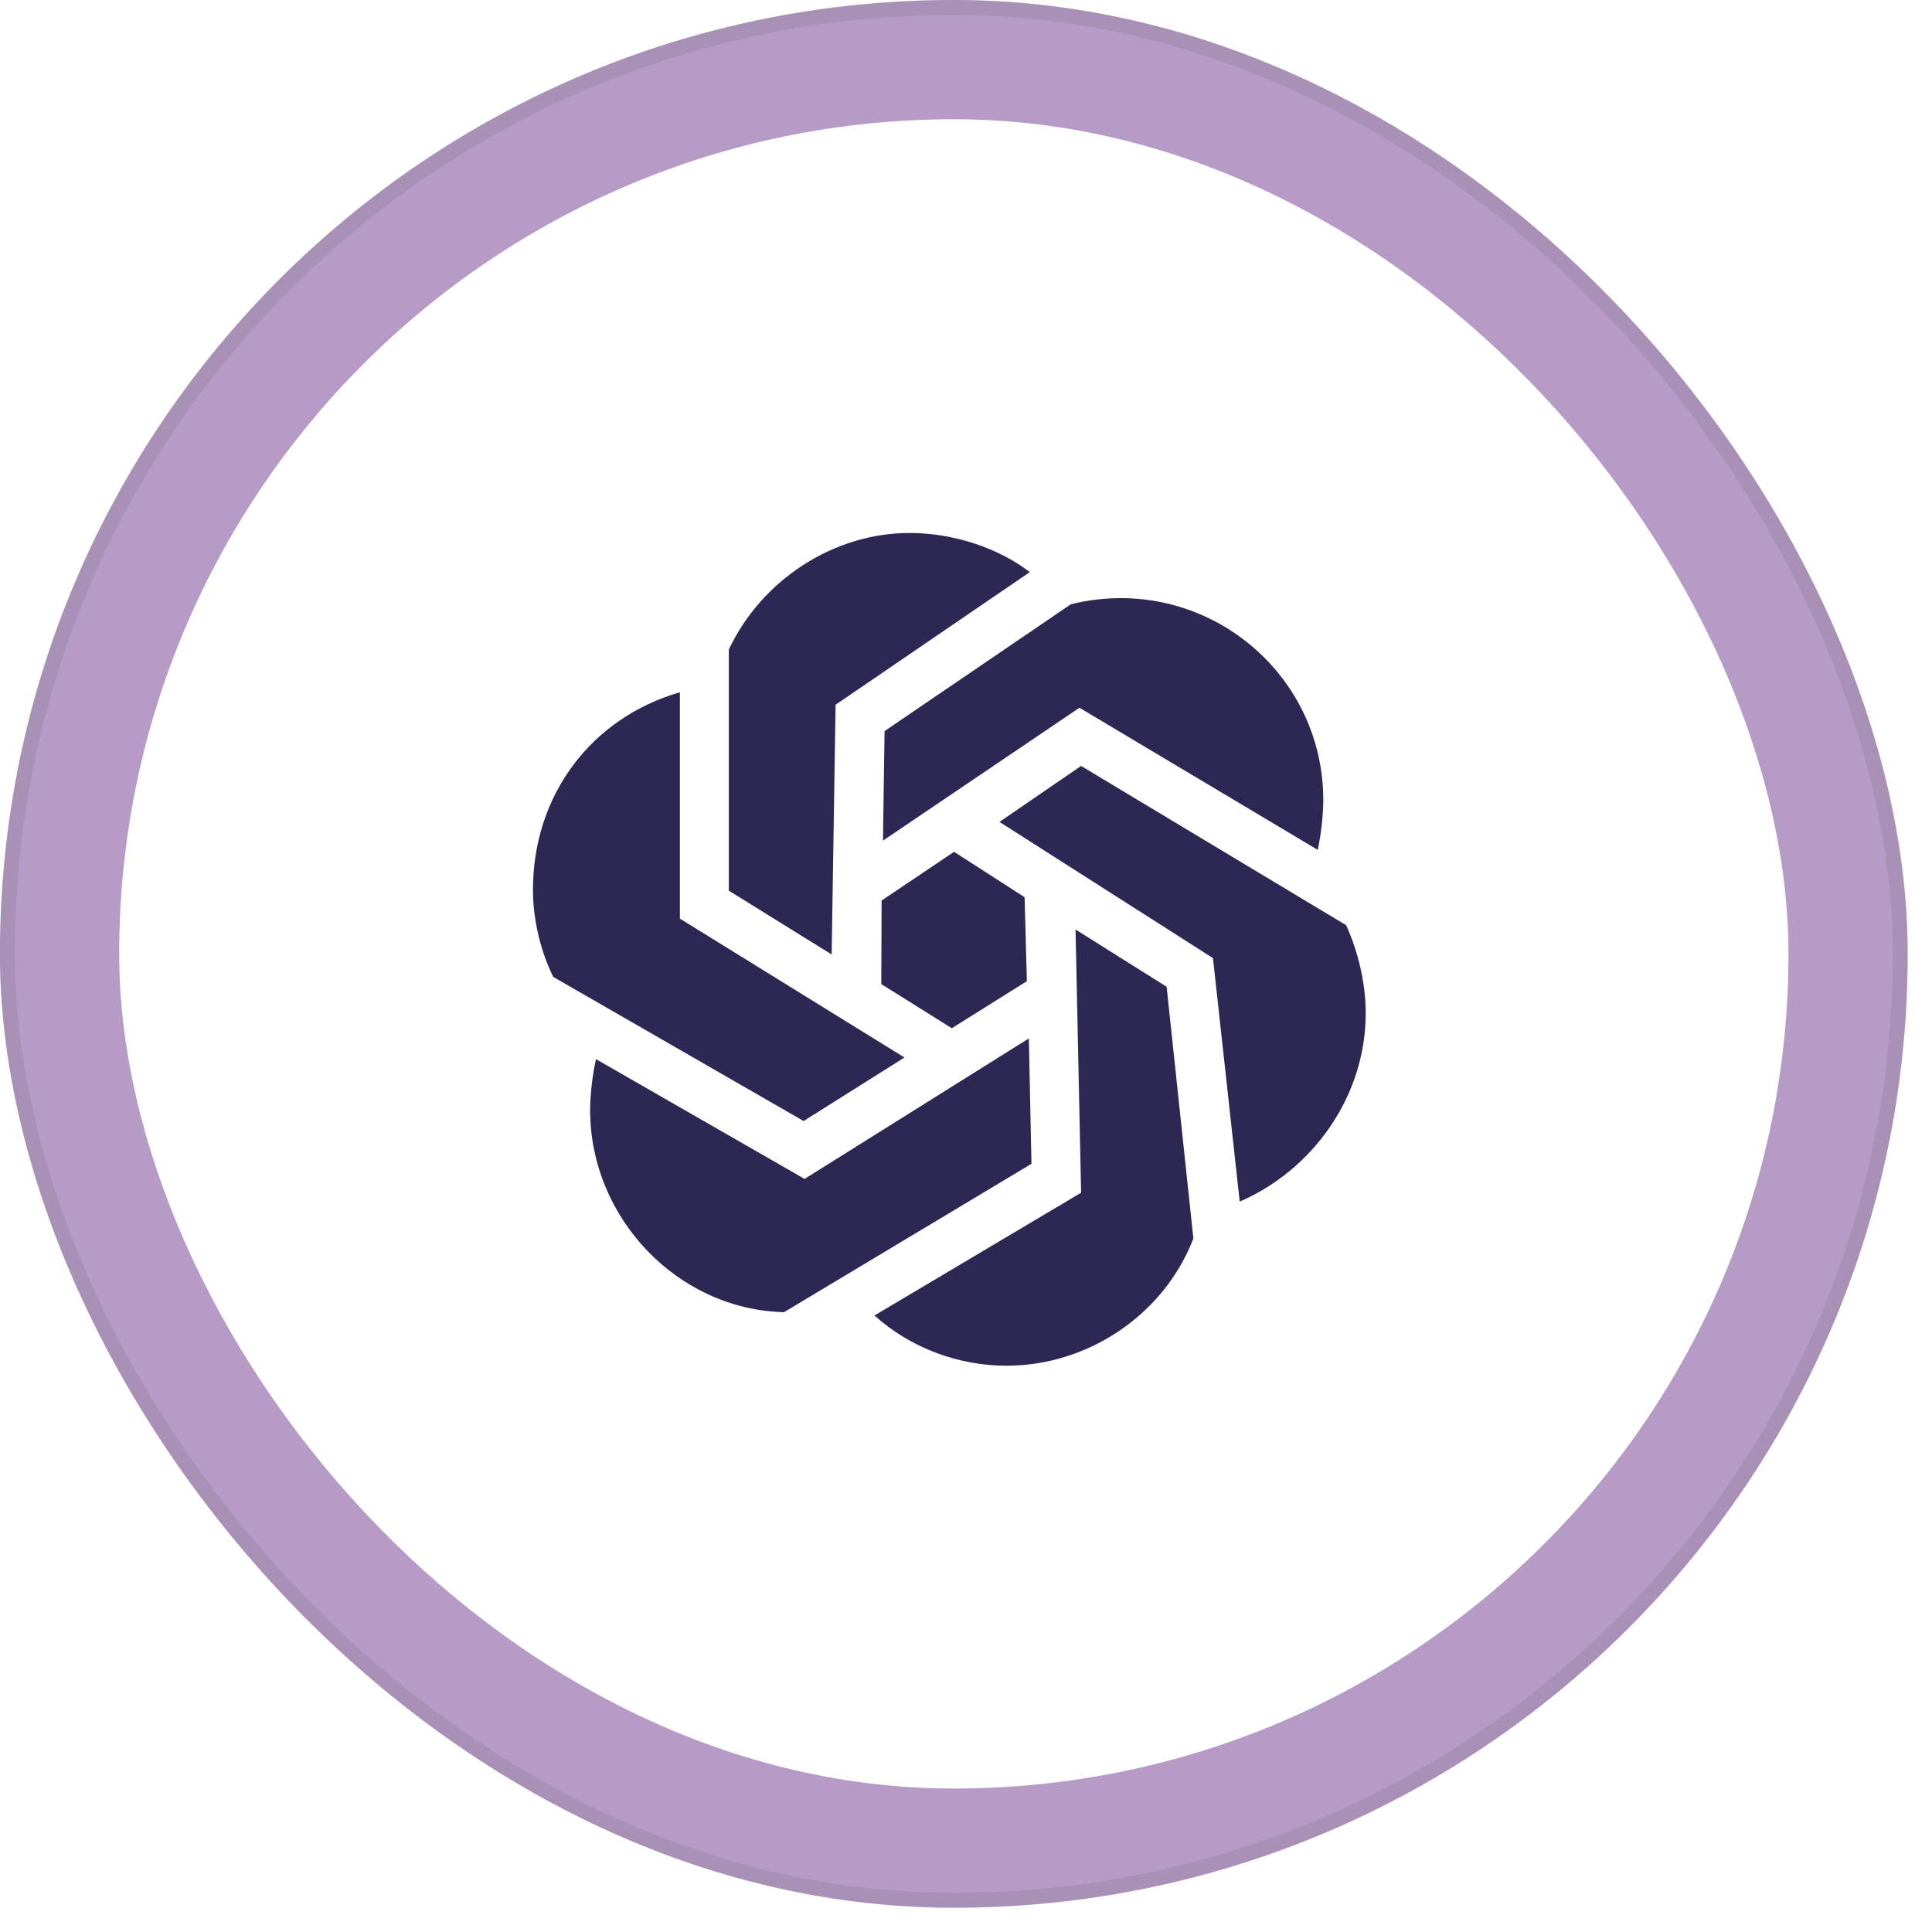 <svg width="58" height="58" viewBox="0 0 58 58" fill="none" xmlns="http://www.w3.org/2000/svg">
<rect x="-0.002" width="57.272" height="57.272" rx="28.636" fill="#0E0E0F" fill-opacity="0.05"/>
<rect x="-0.002" width="57.272" height="57.272" rx="28.636" fill="#B69BC6"/>
<rect x="0.222" y="0.224" width="56.825" height="56.825" rx="28.413" stroke="#0E0E0F" stroke-opacity="0.08" stroke-width="0.447"/>
<g filter="url(#filter0_i_3562_6951)">
<rect x="3.578" y="3.58" width="50.113" height="50.113" rx="25.057" fill="white"/>
</g>
<path d="M27.31 16C25.028 16 22.87 17.404 21.88 19.498V26.738L24.967 28.654L25.085 21.157L30.916 17.175C29.936 16.424 28.573 16 27.31 16ZM33.641 17.956C33.235 17.956 32.651 18.006 32.142 18.144L26.555 21.948L26.507 25.237L32.406 21.247L39.56 25.514C39.655 25.078 39.726 24.469 39.726 24.022C39.726 20.635 36.971 17.956 33.641 17.956ZM20.411 20.782C17.745 21.553 15.981 23.884 16 26.758C16.006 27.634 16.236 28.576 16.608 29.327L24.125 33.654L27.153 31.747L20.411 27.578V20.782ZM32.455 22.994L30.005 24.674L36.414 28.763L37.217 36.073C39.379 35.137 41 32.948 41 30.413C41 29.549 40.785 28.595 40.412 27.775L32.455 22.994ZM28.642 25.572L26.466 27.035L26.457 29.543L28.574 30.868L30.828 29.455L30.759 26.935L28.642 25.572ZM32.288 27.904L32.456 35.806L26.252 39.492C27.349 40.479 28.793 41 30.217 41C32.659 41 34.944 39.472 35.826 37.18L35.023 29.623L32.288 27.904ZM30.887 31.174L24.154 35.392L17.892 31.796C17.789 32.249 17.716 32.86 17.716 33.327C17.716 36.553 20.332 39.314 23.537 39.393L30.965 34.938L30.887 31.174Z" fill="#2D2753"/>
<defs>
<filter id="filter0_i_3562_6951" x="3.578" y="3.58" width="50.113" height="50.113" filterUnits="userSpaceOnUse" color-interpolation-filters="sRGB">
<feFlood flood-opacity="0" result="BackgroundImageFix"/>
<feBlend mode="normal" in="SourceGraphic" in2="BackgroundImageFix" result="shape"/>
<feColorMatrix in="SourceAlpha" type="matrix" values="0 0 0 0 0 0 0 0 0 0 0 0 0 0 0 0 0 0 127 0" result="hardAlpha"/>
<feMorphology radius="0.895" operator="erode" in="SourceAlpha" result="effect1_innerShadow_3562_6951"/>
<feOffset/>
<feComposite in2="hardAlpha" operator="arithmetic" k2="-1" k3="1"/>
<feColorMatrix type="matrix" values="0 0 0 0 0 0 0 0 0 0 0 0 0 0 0 0 0 0 0.05 0"/>
<feBlend mode="normal" in2="shape" result="effect1_innerShadow_3562_6951"/>
</filter>
</defs>
</svg>
